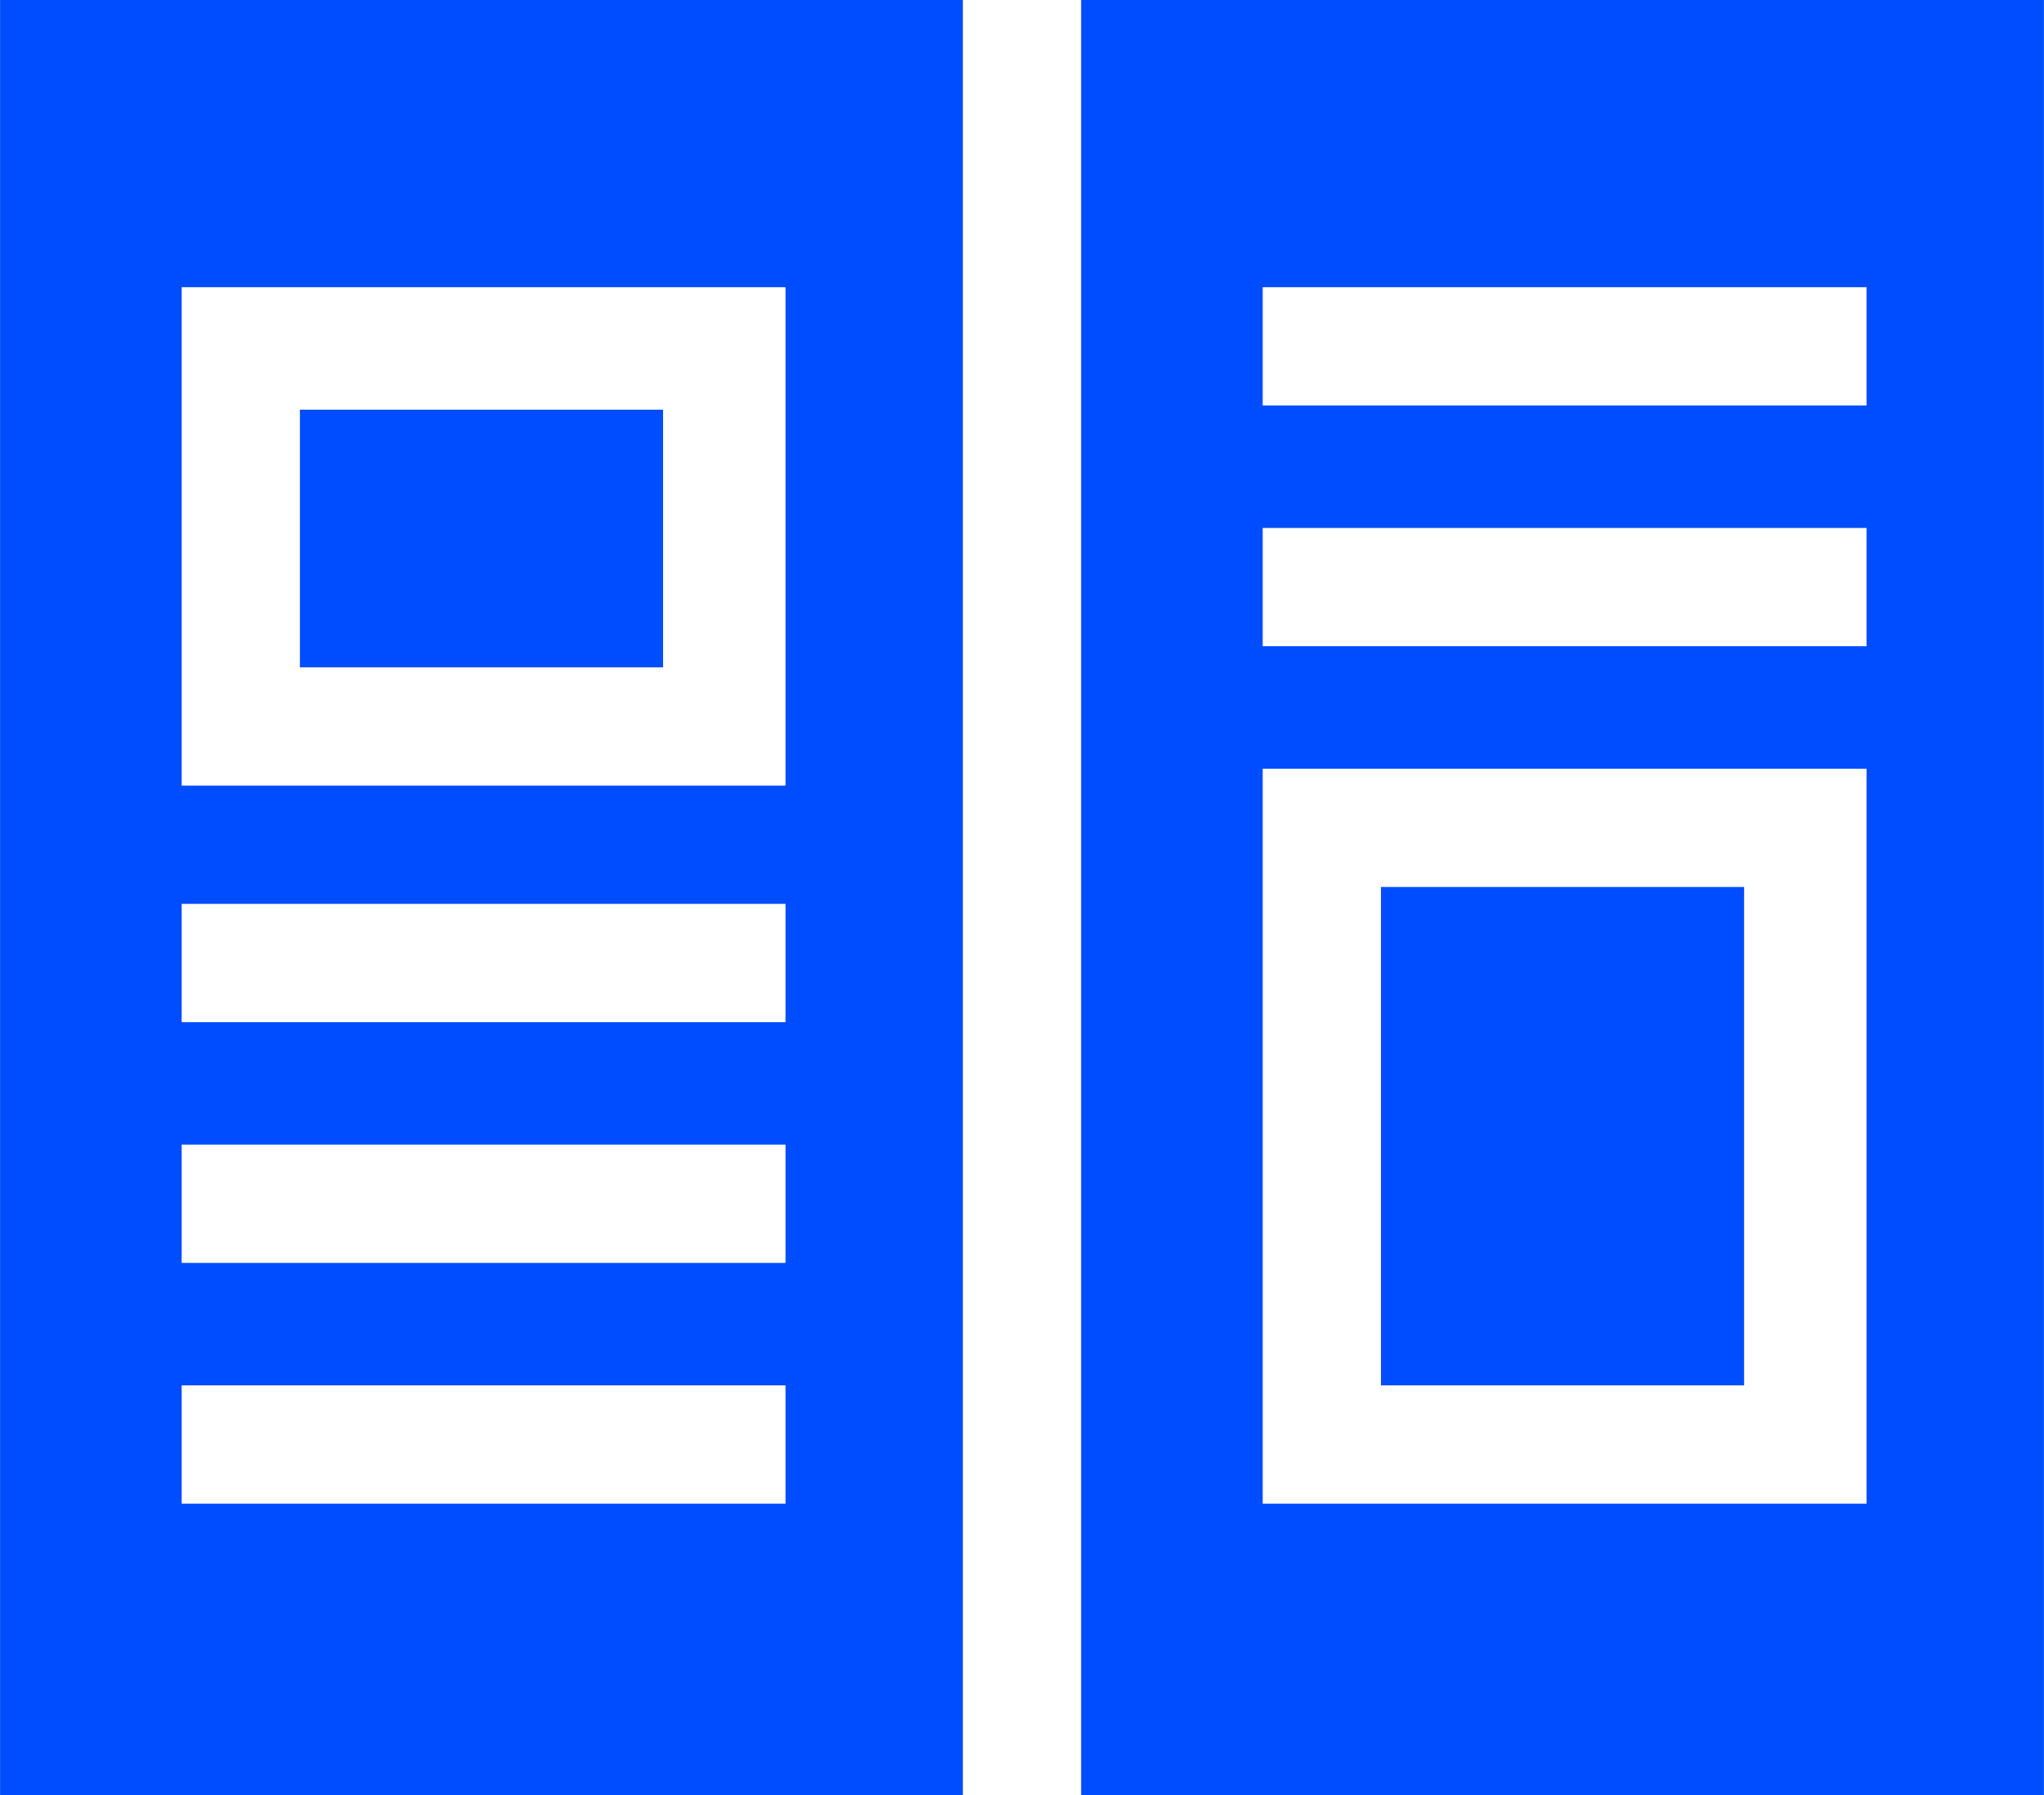 <svg xmlns="http://www.w3.org/2000/svg" xml:space="preserve" width="16.898" height="14.837" style="shape-rendering:geometricPrecision;text-rendering:geometricPrecision;image-rendering:optimizeQuality;fill-rule:evenodd;clip-rule:evenodd" viewBox="0 0 4.84 4.25"><defs><style>.fil0{fill:#004dff;fill-rule:nonzero}</style></defs><g id="Layer_x0020_1"><g id="_2503547565392"><path class="fil0" d="M.71.97h.86v.61H.71z"/><path class="fil0" d="M0 0v4.25h2.28V0zm.43.68h1.43v1.18H.43zm1.43 2.88H.43v-.28h1.43zm0-.57H.43v-.28h1.43zM.43 2.42v-.28h1.43v.28zM4.84 0H2.56v4.25h2.28zm-.42 3.56H2.99V1.82h1.43zm0-2.03H2.99v-.28h1.43zm0-.57H2.99V.68h1.43z"/><path class="fil0" d="M3.27 2.1h.86v1.18h-.86z"/></g></g></svg>